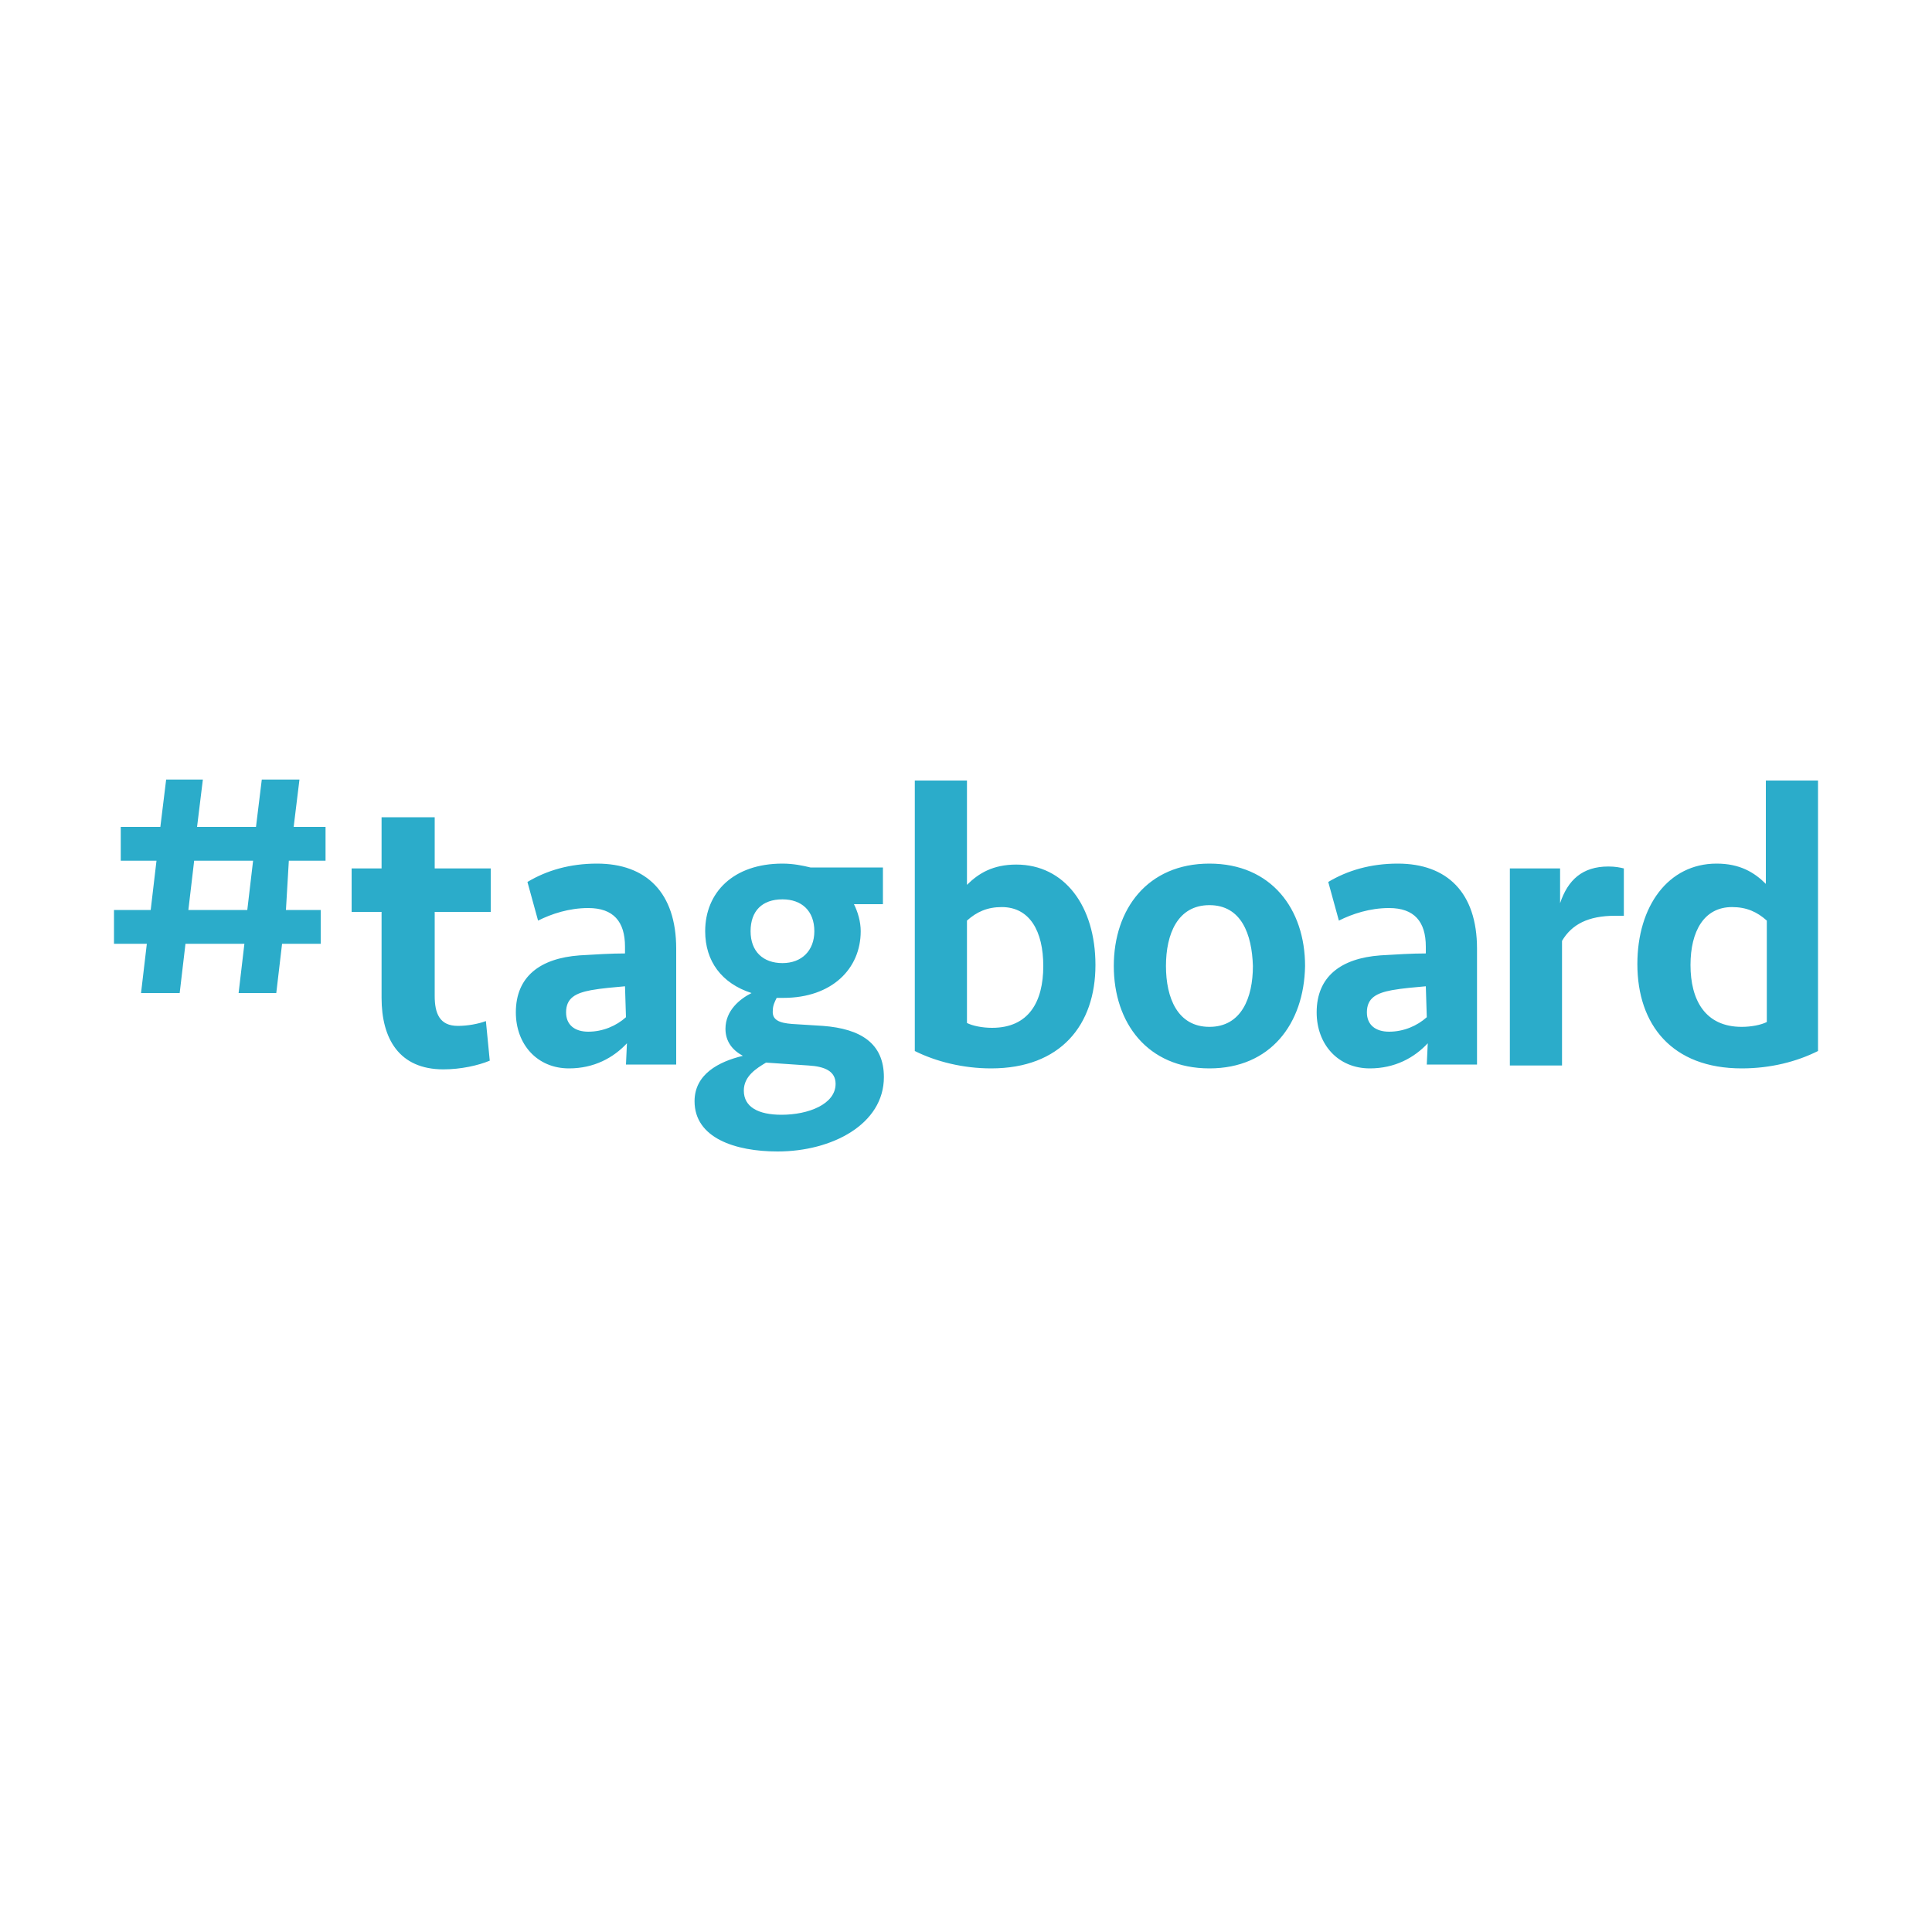 <?xml version="1.0" encoding="utf-8"?>
<!-- Generator: Adobe Illustrator 26.3.1, SVG Export Plug-In . SVG Version: 6.00 Build 0)  -->
<svg version="1.1" id="Layer_1" xmlns="http://www.w3.org/2000/svg" xmlns:xlink="http://www.w3.org/1999/xlink" x="0px" y="0px"
	 width="200px" height="200px" viewBox="0 0 200 200" style="enable-background:new 0 0 200 200;" xml:space="preserve">
<style type="text/css">
	.st0{display:none;fill:#252E44;}
	.st1{display:none;}
	.st2{display:inline;}
	.st3{fill:#FFFFFF;}
	.st4{display:inline;fill:#FFFFFF;}
	.st5{fill-rule:evenodd;clip-rule:evenodd;fill:#2BACCA;}
</style>
<rect x="-340.4" y="-454.2" class="st0" width="623.7" height="807.4"/>
<g class="st1">
	<g class="st2">
		<g>
			<path class="st3" d="M-229.5,14.1h14l1.7,39.2l0.1,4.3c0.1,6,0,7.2-0.5,12.1h0.8c1.1-3.5,2.1-6,2.5-7.2c3.3-8.1,3.3-8.4,3.9-9.6
				l17-38.8h19.1l0.5,37v0.8c0,0.5,0,1.9,0,3.7c0.1,4.4-0.2,8.6-0.7,14h0.9c2.1-6.2,3.1-9.3,5.7-14.9l18.7-40.6h14.8l-33.7,69.5
				h-17.4l-0.8-44.6l-0.1-4.4c-0.1-2.9,0-3.1,0.5-8.9h-0.7c-1.1,4-1.9,6.4-2.8,8.6c-1.2,2.9-2.4,5.8-3.6,8.5l-18.3,40.8h-17.4
				L-229.5,14.1z"/>
			<path class="st3" d="M-140.6,62.1c0-7.7,3.1-16.1,8-22c5.2-6.1,13.1-9.5,22.5-9.5c15.1,0,23.7,8.5,23.7,23.3
				c0,17.8-13,31-30.4,31c-7.5,0-13.5-2.4-17.8-6.9C-138.3,74.1-140.6,68.1-140.6,62.1z M-116.2,75.3c9,0,16.2-9.9,16.2-21.8
				c0-8.1-4-13-10.6-13c-4.2,0-8.3,2.3-10.9,6c-3.2,4.6-5.2,10.9-5.2,16.5C-126.7,70.4-122.4,75.3-116.2,75.3z"/>
			<path class="st3" d="M-78.9,48.1c1.4-6.4,2-10,2.7-15.9h12.9l-0.9,5.6c-0.1,0.8-0.2,1.4-0.3,1.7l-0.3,1.4c0,0.1-0.2,0.8-0.3,1.6
				c4.4-7.6,9.2-10.7,16.4-10.7c1.6,0,2.5,0.1,4.2,0.5l-2.6,12.4c-1.9-0.6-2.8-0.8-4.7-0.8c-8.9,0-14,5.8-16.8,19.2l-3.4,16
				c-4.9,0.6-9.7,1.8-14.2,3.6L-78.9,48.1z"/>
			<path class="st3" d="M-36.8,8.7h13.3l-9,42.4l-0.3,1.2c0,0.2-0.1,0.8-0.3,1.6c1.2-2.4,2.6-4.2,5.8-7.4l14.4-14.4H4.6l-25.3,23.7
				L-5,83.6h-15.1l-9.8-18.9c-2.3-4.5-3.2-6.7-3.7-9.1c-0.2,1.9-0.3,2.3-0.4,2.8l-6.1,28.7c-2.9-2.2-6.3-4.4-12.1-6.3L-36.8,8.7z"/>
			<path class="st3" d="M47.1,14.1h14.5L46.8,83.6H32.3L47.1,14.1z"/>
			<path class="st3" d="M63.7,46.7c0.7-3.2,1-5.6,1.4-7c0.8-4.4,0.9-4.8,1.2-7.6h12.8l-0.8,4.6L78,38.1c-0.1,0.6-0.2,1.1-0.5,2.1
				l0.3,0.1c1.7-2.8,2.7-4.1,4.6-5.3c3-2.2,7.4-3.5,11.6-3.5c9.8,0,16.1,6.4,16.1,16.2c0,3.4-0.6,8.2-1.9,14.2l-4.7,21.8H90.2
				l4.7-22.3c1.5-7,1.9-9.2,1.9-11.6c0-4.6-2.8-7.6-7.2-7.6c-4.4,0-8.4,2.5-11.1,6.8c-1.6,2.5-3.2,7.6-4.5,13.2l-4.6,21.5H56
				L63.7,46.7z"/>
		</g>
	</g>
	<g class="st2">
		<path class="st3" d="M-256.2,160.6c8.7,4.7,14.3,6.3,21.7,6.3c10.3,0,17.1-5.6,17.1-14.2c0-5.1-2.3-7.6-13-13.8
			c-7.8-4.6-8.3-5-10.8-7.4c-4.7-4.2-6.8-9-6.8-15.4c0-7.9,3.2-14.7,9.2-19.5c6-5,13.8-7.2,24.6-7.2c8.3,0,14.6,1.1,23.2,4
			l-4.6,14.5c-7.1-3.5-12.5-4.8-18.9-4.8c-9.2,0-15.4,4.4-15.4,10.8c0,2.7,1.2,5.2,3.2,6.8c1.5,1.1,2.5,1.9,8.3,5.1
			c7.5,4.2,10.6,6.4,13.4,9.4c4.4,4.6,6.7,10.2,6.7,16.7c0,7.8-3.7,15.9-9.5,20.9c-5.9,5.1-14.9,7.8-25.7,7.8
			c-9.4,0-17.7-1.5-27.4-4.8L-256.2,160.6z"/>
		<path class="st3" d="M-175.7,90.3h20.2c10.4,0,18.9,1.7,24,4.8c7,4.2,10.6,10.8,10.6,19.3c0,8.8-4,17.5-10.8,23.3
			c-6.8,5.6-14.9,8-27.3,8c-1.9,0-5.8-0.1-9.8-0.3l-7.2,34.1h-18.7L-175.7,90.3z M-160.6,132.4c12.2,0,20.5-6.8,20.5-17
			c0-5.6-2.7-9-8.2-10.4c-2.5-0.7-5.2-0.8-12.2-0.8l-5.8,27.8C-164.3,132.2-161.7,132.4-160.6,132.4z"/>
		<path class="st3" d="M-11.1,90.3h28.4c19,0,28.3,6.8,28.3,20.9c0,9-3.9,16.2-11.1,20.5c-4.4,2.7-8.3,3.6-15.3,3.9
			c6.3,1.1,8.2,2.8,10.4,12.5l7.4,31.6H18.4l-5.9-27.9c-2-9.4-3.2-9.6-16.5-9.8l-8,37.6h-18.1L-11.1,90.3z M3.9,128.9
			c7.9,0,12.6-1.1,16.5-3.6c3.6-2.4,5.9-6.8,5.9-11.4c0-7.5-4-10-15.8-10c-1.2,0-3.6,0-6.4,0.1l-5.2,24.8
			C0.8,128.9,3.1,128.9,3.9,128.9z"/>
		<path class="st3" d="M80.5,105.2H54.8L58,90.3h69.8l-3.2,14.9H99.2l-15.8,74.4H64.8L80.5,105.2z"/>
		<path class="st3" d="M122.6,160.6c8.7,4.7,14.3,6.3,21.7,6.3c10.3,0,17.1-5.6,17.1-14.2c0-5.1-2.3-7.6-13-13.8
			c-7.8-4.6-8.3-5-10.8-7.4c-4.7-4.2-6.8-9-6.8-15.4c0-7.9,3.2-14.7,9.2-19.5c6-5,13.8-7.2,24.6-7.2c8.3,0,14.6,1.1,23.2,4
			l-4.6,14.5c-7.1-3.5-12.5-4.8-18.9-4.8c-9.2,0-15.4,4.4-15.4,10.8c0,2.7,1.2,5.2,3.2,6.8c1.5,1.1,2.5,1.9,8.3,5.1
			c7.5,4.2,10.6,6.4,13.4,9.4c4.4,4.6,6.7,10.2,6.7,16.7c0,7.8-3.7,15.9-9.5,20.9c-5.9,5.1-14.9,7.8-25.7,7.8
			c-9.4,0-17.7-1.5-27.4-4.8L122.6,160.6z"/>
	</g>
	<path class="st4" d="M-117,117.8c0,0,15.9-40,55-35.9c43.4,4.6,36.5,52.5,36.5,52.5c-4.8,31.1-29.9,45.9-28.5,44.5
		c8.1-7.4,13.1-25,13.1-25s8.9-34.3-11.3-52.8c-2.4-2.2-9.8-8.7-21.1-9.5C-97.8,89.9-112.7,112.3-117,117.8z"/>
	<path class="st4" d="M-67.7,102.9c-29.2,0.4-39.4,30.4-41.8,38.3c-1.7,7.3-3.9,20.3,0.3,30.9c0.1,0.1,3.4,7.9,10.2,12.2
		c7,4.4,14.9,2,14.9,2c-2.5,2.3-11.5,4.3-16.5,3.5c-1.8-0.3-15.4-1.6-20.4-22c-2.8-9.8-0.4-29.1,7.2-41
		c8.1-12.6,16.1-22.3,29.4-25.4C-74.4,98.9-67.7,102.9-67.7,102.9"/>
	<g class="st2">
		<path class="st3" d="M113.8,197.5c-1.1,0-1.9-0.3-2.6-1c-0.7-0.6-1-1.4-1-2.4s0.3-1.7,1-2.3s1.5-0.9,2.6-0.9s1.9,0.3,2.6,0.9
			c0.7,0.6,1,1.4,1,2.3c0,1-0.3,1.8-1,2.4C115.7,197.2,114.8,197.5,113.8,197.5z M116.9,221.5h-6.2v-20.7h6.2V221.5z"/>
		<path class="st3" d="M145.4,221.5H139v-11.8h-11.7v11.8h-6.4v-29h6.4v11.6H139v-11.6h6.4V221.5z"/>
		<path class="st3" d="M152.6,197.5c-1.1,0-1.9-0.3-2.6-1c-0.7-0.6-1-1.4-1-2.4s0.3-1.7,1-2.3s1.5-0.9,2.6-0.9s1.9,0.3,2.6,0.9
			c0.7,0.6,1,1.4,1,2.3c0,1-0.3,1.8-1,2.4C154.5,197.2,153.6,197.5,152.6,197.5z M155.6,221.5h-6.2v-20.7h6.2V221.5z"/>
		<path class="st3" d="M172.3,206.5c-0.7-0.4-1.6-0.6-2.6-0.6c-1.4,0-2.4,0.5-3.2,1.5s-1.1,2.4-1.1,4.2v9.9h-6.2v-20.7h6.2v3.8h0.1
			c1-2.8,2.8-4.2,5.3-4.2c0.7,0,1.2,0.1,1.5,0.2L172.3,206.5L172.3,206.5z"/>
		<path class="st3" d="M191.3,213h-13.2c0.2,3,2.1,4.5,5.5,4.5c2.2,0,4.2-0.5,5.9-1.6v4.6c-1.9,1-4.3,1.5-7.3,1.5
			c-3.3,0-5.8-0.9-7.6-2.8c-1.8-1.9-2.7-4.4-2.7-7.7c0-3.4,1-6.2,2.9-8.2s4.3-3,7.2-3c2.9,0,5.2,0.9,6.8,2.7s2.4,4.2,2.4,7.3
			L191.3,213L191.3,213z M185.5,209c0-3-1.2-4.4-3.5-4.4c-1,0-1.9,0.4-2.6,1.3c-0.7,0.8-1.2,1.9-1.3,3.2L185.5,209L185.5,209z"/>
	</g>
	<g class="st2">
		<path class="st3" d="M-58.8,203.1c0,2.7-0.9,4.7-2.6,6.1c-1.7,1.4-4.1,2.1-7.3,2.1h-2.6v9.5h-4.1v-25.5h7.2c3.1,0,5.4,0.7,7,2
			C-59.6,198.6-58.8,200.6-58.8,203.1z M-71.2,207.9h2.2c2.1,0,3.6-0.4,4.6-1.1s1.5-1.9,1.5-3.5c0-1.5-0.4-2.6-1.3-3.3
			s-2.2-1.1-4.1-1.1h-2.8L-71.2,207.9L-71.2,207.9z"/>
		<path class="st3" d="M-39.2,211.2c0,3.2-0.8,5.6-2.4,7.4c-1.6,1.8-3.8,2.7-6.6,2.7c-1.8,0-3.3-0.4-4.7-1.2c-1.4-0.8-2.4-2-3.1-3.5
			s-1.1-3.3-1.1-5.3c0-3.1,0.8-5.6,2.4-7.3c1.6-1.8,3.8-2.6,6.6-2.6c2.7,0,4.9,0.9,6.5,2.7C-40,205.8-39.2,208.2-39.2,211.2z
			 M-53,211.2c0,4.5,1.6,6.7,4.8,6.7c3.2,0,4.8-2.2,4.8-6.7c0-4.4-1.6-6.6-4.8-6.6c-1.7,0-2.9,0.6-3.7,1.7
			C-52.7,207.4-53,209.1-53,211.2z"/>
		<path class="st3" d="M-20.9,220.9l-2.4-9c-0.3-1-0.8-3.2-1.6-6.6h-0.2c-0.7,3.1-1.2,5.4-1.6,6.7l-2.5,9h-4.4l-5.3-19.3h4.1
			l2.4,9.5c0.5,2.3,0.9,4.4,1.2,6h0.1c0.1-0.8,0.3-1.8,0.5-2.9c0.2-1.1,0.4-1.9,0.6-2.5l2.9-10.1h4.4l2.8,10.1
			c0.2,0.6,0.4,1.4,0.6,2.6c0.3,1.2,0.4,2.1,0.5,2.7h0.1c0.2-1.4,0.6-3.4,1.2-6l2.4-9.5h4l-5.3,19.3H-20.9z"/>
		<path class="st3" d="M-1.4,221.3c-2.9,0-5.2-0.9-6.9-2.6c-1.7-1.8-2.5-4.2-2.5-7.2c0-3.2,0.8-5.6,2.3-7.4c1.5-1.8,3.6-2.7,6.3-2.7
			c2.5,0,4.5,0.8,5.9,2.3s2.2,3.7,2.2,6.4v2.2H-6.7c0.1,1.9,0.6,3.3,1.5,4.3s2.2,1.5,3.9,1.5c1.1,0,2.1-0.1,3.1-0.3s2-0.6,3.1-1.1
			v3.3c-1,0.5-2,0.8-3,1C1,221.2-0.1,221.3-1.4,221.3z M-2.1,204.4c-1.3,0-2.3,0.4-3.1,1.2c-0.8,0.8-1.2,2-1.4,3.6h8.5
			c0-1.6-0.4-2.8-1.1-3.6C0.1,204.8-0.9,204.4-2.1,204.4z"/>
		<path class="st3" d="M18.3,201.3c0.8,0,1.5,0.1,2,0.2l-0.4,3.8c-0.6-0.1-1.2-0.2-1.8-0.2c-1.6,0-2.9,0.5-3.9,1.6s-1.5,2.5-1.5,4.2
			V221h-4v-19.3h3.1l0.5,3.4h0.2c0.6-1.2,1.4-2.1,2.4-2.7C16,201.6,17.1,201.3,18.3,201.3z"/>
		<path class="st3" d="M30.2,221.3c-2.9,0-5.2-0.9-6.9-2.6c-1.7-1.8-2.5-4.2-2.5-7.2c0-3.2,0.8-5.6,2.3-7.4c1.5-1.8,3.6-2.7,6.3-2.7
			c2.5,0,4.5,0.8,5.9,2.3s2.2,3.7,2.2,6.4v2.2H25c0.1,1.9,0.6,3.3,1.5,4.3s2.2,1.5,3.9,1.5c1.1,0,2.1-0.1,3.1-0.3s2-0.6,3.1-1.1v3.3
			c-1,0.5-2,0.8-3,1C32.7,221.2,31.5,221.3,30.2,221.3z M29.5,204.4c-1.3,0-2.3,0.4-3.1,1.2c-0.8,0.8-1.2,2-1.4,3.6h8.5
			c0-1.6-0.4-2.8-1.1-3.6C31.7,204.8,30.8,204.4,29.5,204.4z"/>
		<path class="st3" d="M46.7,221.3c-2.4,0-4.2-0.9-5.5-2.6c-1.3-1.7-2-4.2-2-7.3c0-3.2,0.7-5.6,2-7.4c1.3-1.8,3.2-2.6,5.5-2.6
			c2.5,0,4.4,0.9,5.7,2.8h0.2c-0.2-1.4-0.3-2.5-0.3-3.3v-7h4V221h-3.1l-0.7-2.5h-0.2C51.1,220.3,49.2,221.3,46.7,221.3z M47.8,217.9
			c1.6,0,2.8-0.5,3.6-1.4c0.7-0.9,1.1-2.5,1.2-4.6v-0.6c0-2.4-0.4-4.2-1.2-5.2c-0.8-1-2-1.5-3.6-1.5c-1.4,0-2.5,0.6-3.3,1.8
			s-1.1,2.8-1.1,5c0,2.1,0.4,3.8,1.1,4.9C45.2,217.4,46.3,217.9,47.8,217.9z"/>
		<path class="st3" d="M77.3,201.3c2.4,0,4.2,0.9,5.5,2.6c1.3,1.7,2,4.2,2,7.3c0,3.2-0.7,5.6-2,7.4c-1.3,1.8-3.2,2.6-5.5,2.6
			c-2.4,0-4.2-0.9-5.6-2.6h-0.3l-0.7,2.3h-3v-27.1h4v6.5c0,0.5,0,1.2-0.1,2.1c0,0.9-0.1,1.5-0.1,1.8h0.2
			C72.9,202.2,74.8,201.3,77.3,201.3z M76.2,204.6c-1.6,0-2.8,0.5-3.5,1.5s-1.1,2.6-1.1,4.9v0.3c0,2.3,0.4,4,1.1,5.1
			s1.9,1.6,3.6,1.6c1.4,0,2.5-0.6,3.2-1.7c0.7-1.2,1.1-2.8,1.1-5C80.6,206.8,79.2,204.6,76.2,204.6z"/>
		<path class="st3" d="M84.8,201.6h4.4l3.8,10.9c0.6,1.6,1,3,1.2,4.4h0.1c0.1-0.6,0.3-1.4,0.6-2.3c0.3-0.9,1.7-5.2,4.3-13h4.3
			l-8.1,21.8c-1.5,4-3.9,6-7.3,6c-0.9,0-1.7-0.1-2.6-0.3V226c0.6,0.1,1.3,0.2,2.1,0.2c1.9,0,3.3-1.1,4.1-3.4l0.7-1.8L84.8,201.6z"/>
	</g>
</g>
<g id="Page-1">
	<g id="tagboard">
		<path class="st5" d="M180.3,110.6c-7.2,0-10.8-4.5-10.8-10.8c0-6,3.2-10.4,8.2-10.4c2.4,0,3.9,0.9,5.1,2.1V80.8h5.4v28
			C186,109.9,183.3,110.6,180.3,110.6z M182.9,95.3c-1-0.9-2.1-1.4-3.6-1.4c-2.9,0-4.3,2.5-4.3,6c0,3.6,1.5,6.4,5.3,6.4
			c1,0,2-0.2,2.6-0.5L182.9,95.3L182.9,95.3z M161.7,97.4v12.9h-5.4V89.9h5.2v3.6c0.8-2.4,2.3-3.8,5-3.8c0.7,0,1.2,0.1,1.6,0.2v4.9
			h-0.9C164.4,94.8,162.7,95.7,161.7,97.4z M147.8,108c-1.4,1.5-3.4,2.6-6,2.6c-3.3,0-5.5-2.5-5.5-5.8c0-3.7,2.5-5.6,6.6-5.9
			c1.6-0.1,3.3-0.2,4.7-0.2V98c0-2.6-1.2-4-3.8-4c-2,0-3.8,0.6-5.2,1.3l-1.1-4c2-1.2,4.4-1.9,7.2-1.9c5.1,0,8.2,3,8.2,8.8v12h-5.2
			L147.8,108L147.8,108z M147.6,102.1c-1.1,0.1-2.4,0.2-3.5,0.4c-1.6,0.3-2.6,0.8-2.6,2.3c0,1.3,0.9,2,2.3,2c1.5,0,2.9-0.6,3.9-1.5
			L147.6,102.1L147.6,102.1z M125.2,110.6c-6.4,0-9.9-4.7-9.9-10.6c0-5.9,3.5-10.6,9.9-10.6c6.4,0,9.9,4.7,9.9,10.6
			C135,106,131.5,110.6,125.2,110.6z M125.2,93.7c-3.3,0-4.5,3-4.5,6.3c0,3.3,1.2,6.3,4.5,6.3c3.3,0,4.5-3,4.5-6.3
			C129.6,96.7,128.5,93.7,125.2,93.7z M102.6,110.6c-2.9,0-5.7-0.7-7.9-1.8v-28h5.4v10.8c1.2-1.2,2.7-2.1,5.1-2.1
			c5,0,8.2,4.3,8.2,10.4C113.4,106.1,109.8,110.6,102.6,110.6z M103.7,93.9c-1.5,0-2.6,0.5-3.6,1.4v10.6c0.6,0.3,1.6,0.5,2.6,0.5
			c3.8,0,5.3-2.7,5.3-6.4C108,96.4,106.6,93.9,103.7,93.9z M82,106l3.2,0.2c3.9,0.3,6.3,1.8,6.3,5.3c0,4.9-5.4,7.7-11,7.7
			c-4.4,0-8.6-1.4-8.6-5.2c0-2.8,2.5-4.1,5-4.7c-1.1-0.6-1.8-1.5-1.8-2.8c0-1.9,1.5-3.1,2.7-3.7c-3.1-1-4.8-3.3-4.8-6.4
			c0-4,2.9-7,8-7c1.1,0,2.1,0.2,2.9,0.4h7.5v3.8h-3c0.4,0.8,0.7,1.8,0.7,2.8c0,3.9-3,6.9-8,6.9c-0.1,0-0.3,0-0.7,0
			c-0.2,0.4-0.4,0.8-0.4,1.3C79.9,105.6,80.7,105.9,82,106z M81,99.7c2,0,3.3-1.3,3.3-3.3c0-2.1-1.3-3.3-3.3-3.3
			c-2.1,0-3.3,1.2-3.3,3.3C77.7,98.5,79,99.7,81,99.7z M79.3,110c-1,0.6-2.3,1.4-2.3,2.9c0,1.7,1.5,2.5,3.9,2.5
			c2.8,0,5.6-1.1,5.6-3.2c0-1.3-1.1-1.8-2.8-1.9L79.3,110z M64.9,108c-1.4,1.5-3.4,2.6-6,2.6c-3.3,0-5.5-2.5-5.5-5.8
			c0-3.7,2.5-5.6,6.6-5.9c1.6-0.1,3.3-0.2,4.7-0.2V98c0-2.6-1.2-4-3.8-4c-2,0-3.8,0.6-5.2,1.3l-1.1-4c2-1.2,4.4-1.9,7.2-1.9
			c5.1,0,8.2,3,8.2,8.8v12h-5.2L64.9,108L64.9,108z M64.7,102.1c-1.1,0.1-2.4,0.2-3.5,0.4c-1.6,0.3-2.6,0.8-2.6,2.3
			c0,1.3,0.9,2,2.3,2c1.5,0,2.9-0.6,3.9-1.5L64.7,102.1L64.7,102.1z M47.4,106.2c1,0,2.1-0.2,2.9-0.5l0.4,4.1
			c-1.2,0.5-3,0.9-4.8,0.9c-4.6,0-6.4-3.2-6.4-7.4v-8.9h-3.1v-4.5h3.1v-5.3H45v5.3h5.8v4.5H45v8.7C45,104.9,45.5,106.2,47.4,106.2z
			 M29.6,94.2h3.6v3.5h-4l-0.6,5.1h-3.9l0.6-5.1h-6.1l-0.6,5.1h-4l0.6-5.1h-3.4v-3.5h3.8l0.6-5.1h-3.7v-3.5h4.1l0.6-4.9H21l-0.6,4.9
			h6.1l0.6-4.9h3.9l-0.6,4.9h3.3v3.5h-3.8L29.6,94.2z M20.1,89.1l-0.6,5.1h6.1l0.6-5.1H20.1z"/>
	</g>
</g>
</svg>
